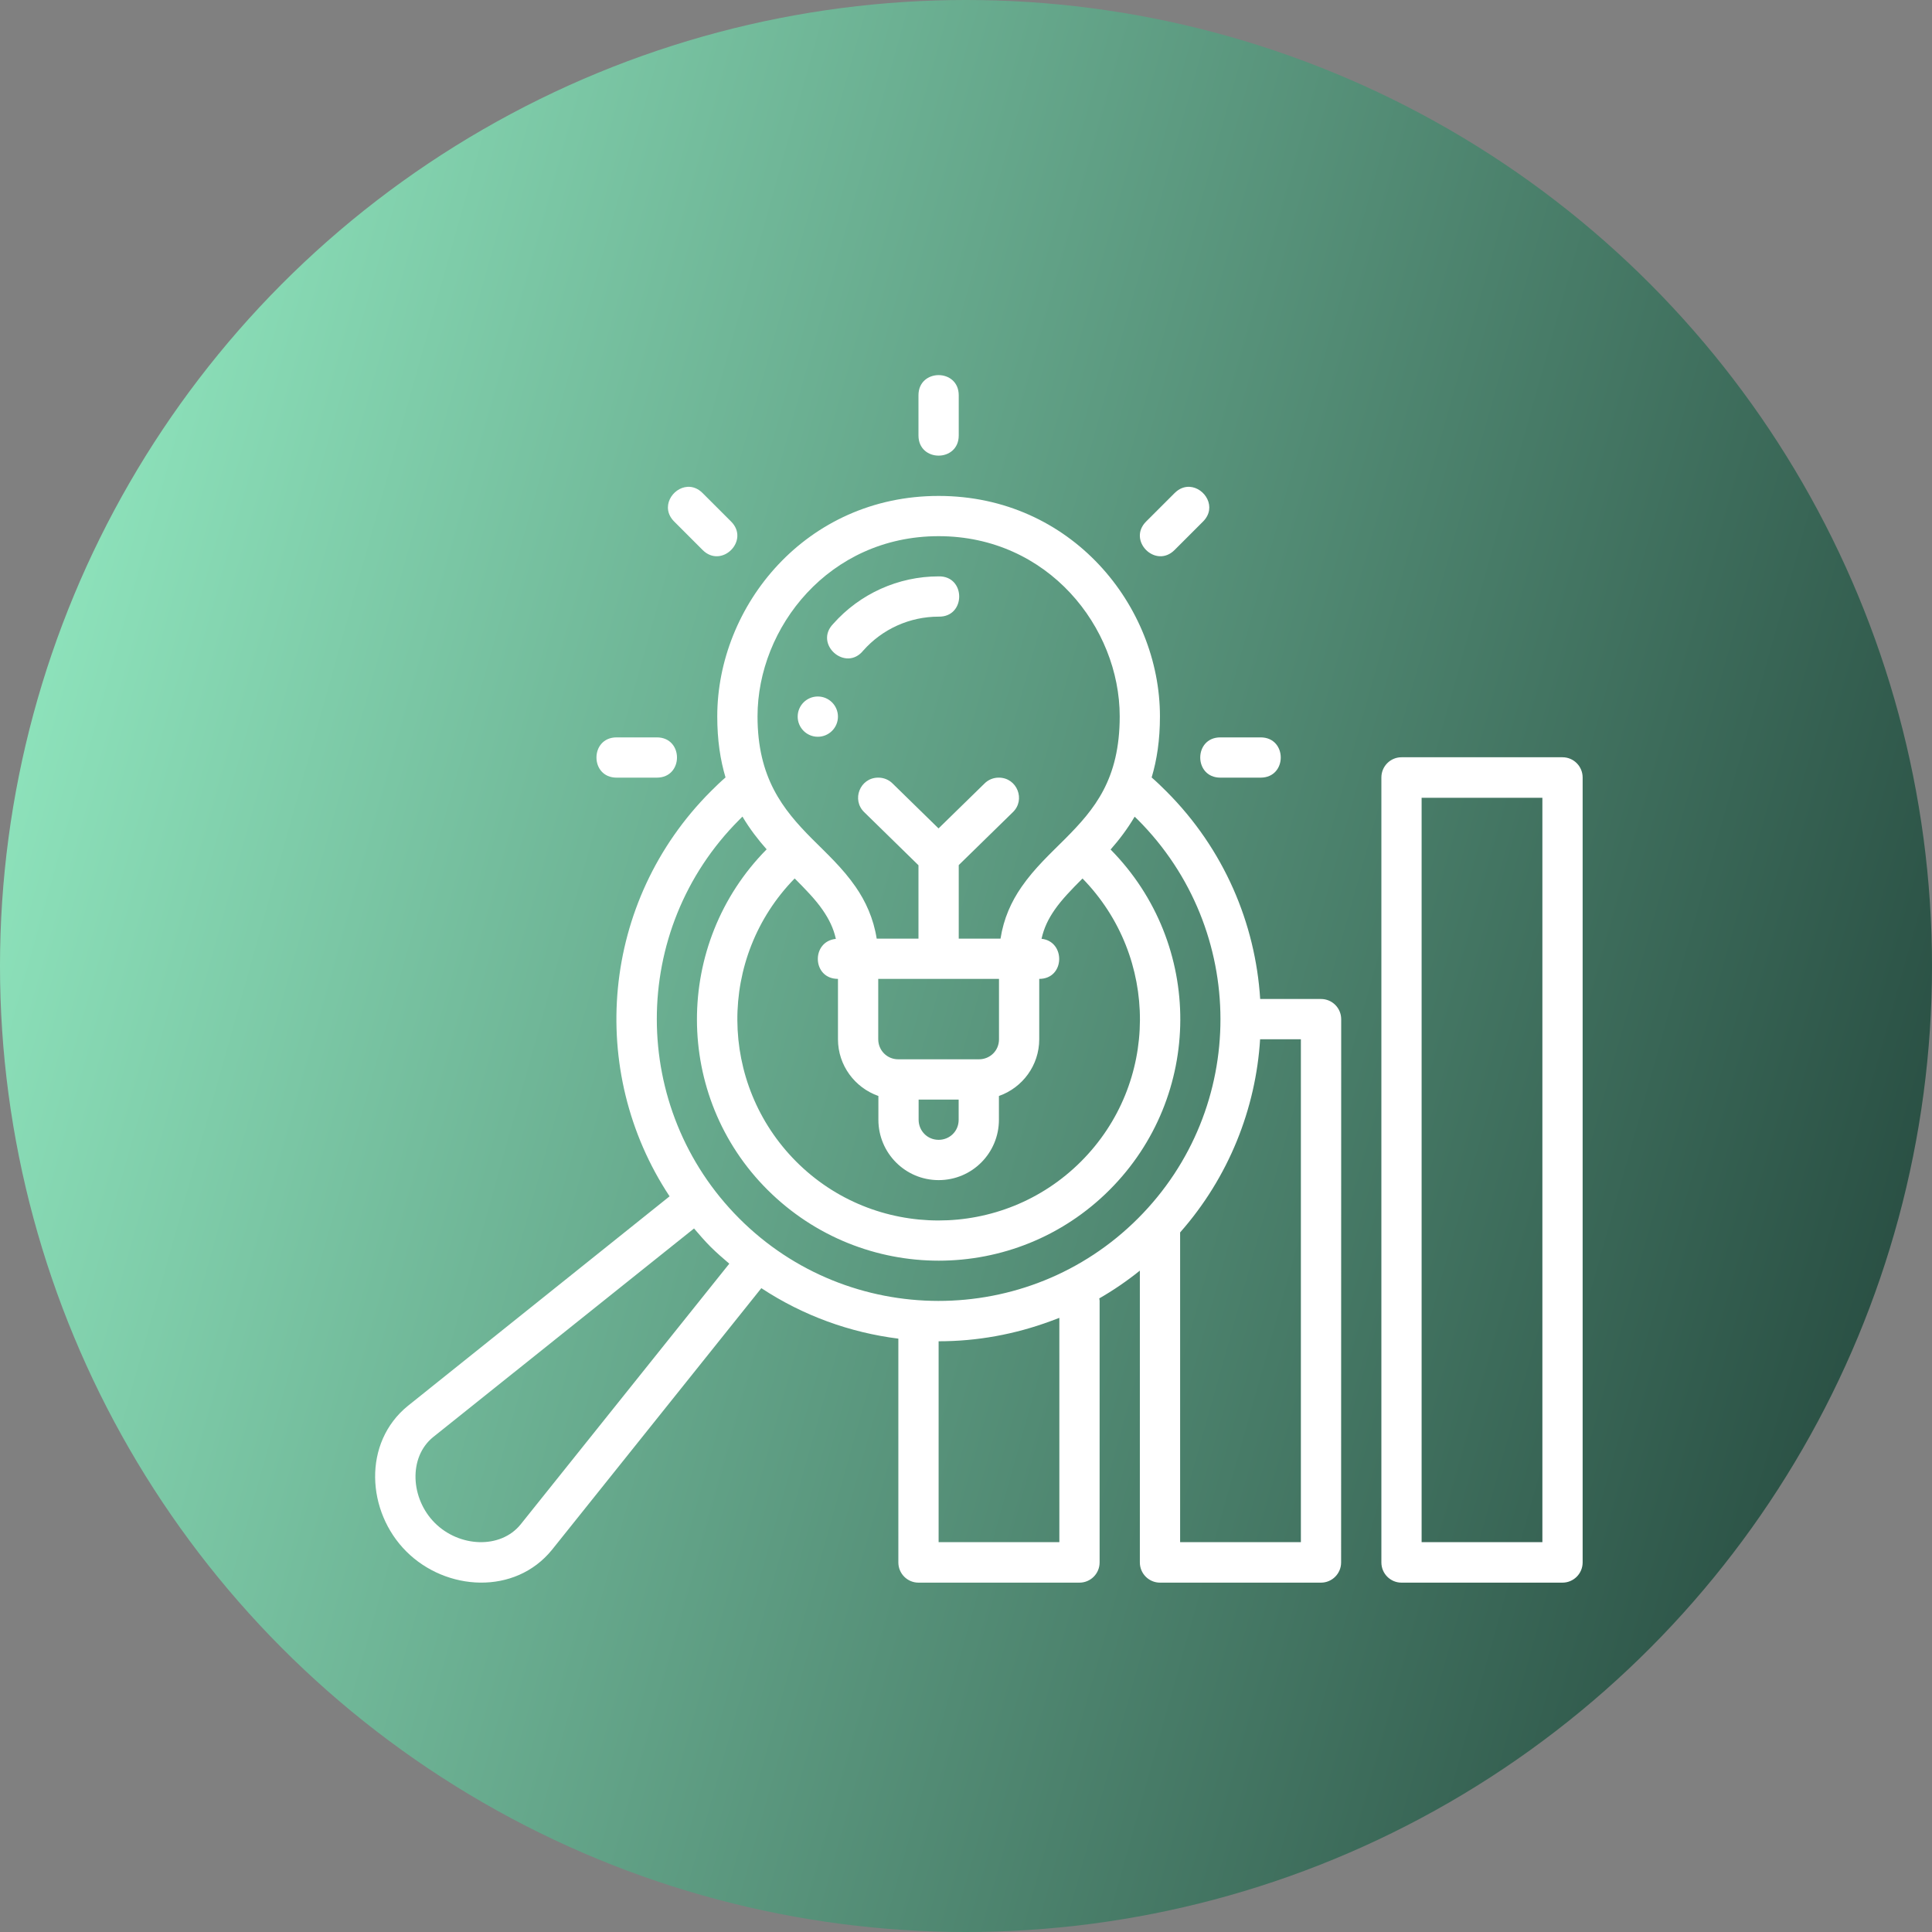 <svg width="75" height="75" viewBox="0 0 75 75" fill="none" xmlns="http://www.w3.org/2000/svg">
<rect x="0" y="0" width="75" height="75" fill="#808080" stroke="none"/>
<circle cx="37.5" cy="37.5" r="37.5" fill="url(#paint0_linear_289_66)"/>
<path d="M36.437 14.562C36.046 14.562 35.655 14.823 35.655 15.344V16.906C35.655 17.948 37.218 17.948 37.218 16.906V15.344C37.218 14.823 36.827 14.562 36.437 14.562ZM26.172 20.246L27.276 21.351C28.013 22.088 29.118 20.983 28.381 20.246L27.276 19.142C27.092 18.957 26.885 18.887 26.689 18.899C26.102 18.933 25.619 19.694 26.172 20.246ZM46.184 18.899C45.989 18.887 45.781 18.957 45.597 19.142L44.492 20.246C43.755 20.983 44.86 22.088 45.597 21.351L46.702 20.246C47.254 19.694 46.771 18.933 46.184 18.899ZM29.555 50.006C31.184 51.08 33.009 51.732 34.874 51.966V60.655C34.875 61.089 35.226 61.439 35.658 61.438H41.903C42.335 61.439 42.686 61.089 42.687 60.655V50.492C42.687 50.461 42.676 50.434 42.673 50.404C43.22 50.089 43.745 49.731 44.249 49.326V60.655C44.25 61.089 44.602 61.439 45.034 61.438H51.278C51.71 61.439 52.061 61.089 52.062 60.655L52.065 39.564C52.064 39.13 51.713 38.78 51.281 38.781H48.92C48.735 35.849 47.518 32.959 45.276 30.718C45.088 30.53 44.905 30.353 44.707 30.181C44.91 29.502 45.029 28.73 45.029 27.81C45.029 23.517 41.588 19.252 36.437 19.252C31.285 19.252 27.844 23.517 27.844 27.81C27.844 28.729 27.962 29.5 28.165 30.18C27.966 30.351 27.783 30.53 27.594 30.718C23.324 34.988 22.778 41.584 25.993 46.441L15.837 54.573C14.068 56.007 14.229 58.685 15.773 60.227C17.316 61.77 19.993 61.932 21.428 60.163L29.555 50.006ZM36.437 20.814C40.69 20.814 43.467 24.358 43.467 27.81C43.467 30.255 42.491 31.416 41.35 32.562C40.78 33.134 40.161 33.698 39.655 34.431C39.256 35.007 38.963 35.654 38.84 36.438H37.218V33.583L39.312 31.536C39.824 31.053 39.485 30.193 38.781 30.188C38.569 30.185 38.365 30.267 38.216 30.418L36.434 32.159L34.653 30.418C34.504 30.267 34.299 30.185 34.087 30.188C33.383 30.192 33.045 31.053 33.557 31.536L35.655 33.589V36.438H34.033C33.91 35.654 33.603 34.988 33.218 34.431C32.712 33.698 32.093 33.134 31.523 32.562C30.383 31.416 29.407 30.188 29.407 27.81C29.407 24.358 32.183 20.814 36.437 20.814ZM36.437 22.375C34.872 22.375 33.38 23.049 32.343 24.22C31.585 25.003 32.829 26.102 33.513 25.253C34.255 24.416 35.318 23.938 36.437 23.938C37.502 23.961 37.502 22.351 36.437 22.375ZM31.747 27.038C31.316 27.038 30.966 27.388 30.966 27.819C30.966 28.251 31.316 28.601 31.747 28.601C32.179 28.601 32.529 28.251 32.529 27.819C32.529 27.388 32.179 27.038 31.747 27.038ZM23.936 28.625C22.894 28.625 22.894 30.188 23.936 30.188H25.499C26.541 30.188 26.541 28.625 25.499 28.625H23.936ZM47.374 28.625C46.333 28.625 46.333 30.188 47.374 30.188H48.937C49.979 30.188 49.979 28.625 48.937 28.625H47.374ZM54.409 29.397C53.977 29.395 53.626 29.746 53.625 30.18V60.655C53.626 61.089 53.977 61.439 54.409 61.438H60.653C61.085 61.439 61.437 61.089 61.438 60.655V30.18C61.437 29.746 61.085 29.395 60.653 29.397H54.409ZM55.187 30.969H59.875V59.866H55.187V30.969ZM28.822 31.7C29.106 32.18 29.43 32.597 29.761 32.971C26.145 36.63 26.149 42.56 29.8 46.194C33.483 49.859 39.415 49.85 43.071 46.194C46.714 42.552 46.742 36.656 43.113 32.978C43.443 32.605 43.763 32.184 44.047 31.704C44.09 31.746 44.128 31.78 44.172 31.823C48.436 36.094 48.456 43.019 44.176 47.299C39.896 51.578 32.948 51.56 28.696 47.299C24.443 43.037 24.419 36.103 28.699 31.823C28.742 31.779 28.778 31.742 28.822 31.7ZM30.849 34.101C31.268 34.521 31.656 34.919 31.932 35.319C32.174 35.669 32.353 36.019 32.448 36.447C31.481 36.547 31.523 38 32.53 38C32.53 38.801 32.53 39.638 32.53 40.344C32.531 41.359 33.184 42.224 34.099 42.546C34.099 42.753 34.099 42.953 34.099 43.47C34.1 44.755 35.138 45.812 36.438 45.812C37.743 45.812 38.778 44.755 38.778 43.47V42.546C39.693 42.224 40.343 41.359 40.343 40.344V38C41.35 38 41.371 36.541 40.432 36.444C40.527 36.016 40.699 35.669 40.941 35.319C41.217 34.92 41.604 34.522 42.023 34.103C45.008 37.158 45.002 42.052 41.965 45.089C38.906 48.148 33.94 48.136 30.905 45.089C27.892 42.064 27.854 37.165 30.849 34.101ZM34.093 38H36.437H38.781V40.344C38.781 40.79 38.43 41.122 38.002 41.122H34.871C34.425 41.122 34.093 40.766 34.093 40.344C34.093 39.559 34.093 38.788 34.093 38ZM48.917 40.344H50.5V59.866H45.812V47.843C47.705 45.696 48.751 43.033 48.917 40.344ZM35.661 42.686H37.215V43.47C37.215 43.917 36.865 44.248 36.438 44.248C35.993 44.248 35.662 43.893 35.661 43.47C35.661 42.982 35.661 42.831 35.661 42.686ZM26.942 47.689C27.151 47.932 27.359 48.175 27.589 48.405C27.822 48.636 28.066 48.847 28.311 49.056L20.207 59.182C19.422 60.144 17.825 60.064 16.88 59.12C15.934 58.174 15.849 56.569 16.816 55.786L26.942 47.689ZM40.799 51.281L41.124 51.159V59.866H36.437V52.068C37.917 52.069 39.395 51.802 40.799 51.281Z" fill="white"/>
<defs>
<linearGradient id="paint0_linear_289_66" x1="0" y1="0" x2="89.027" y2="24.952" gradientUnits="userSpaceOnUse">
<stop stop-color="#98F2C8"/>
<stop offset="1" stop-color="#1F4037"/>
</linearGradient>
</defs>
</svg>
